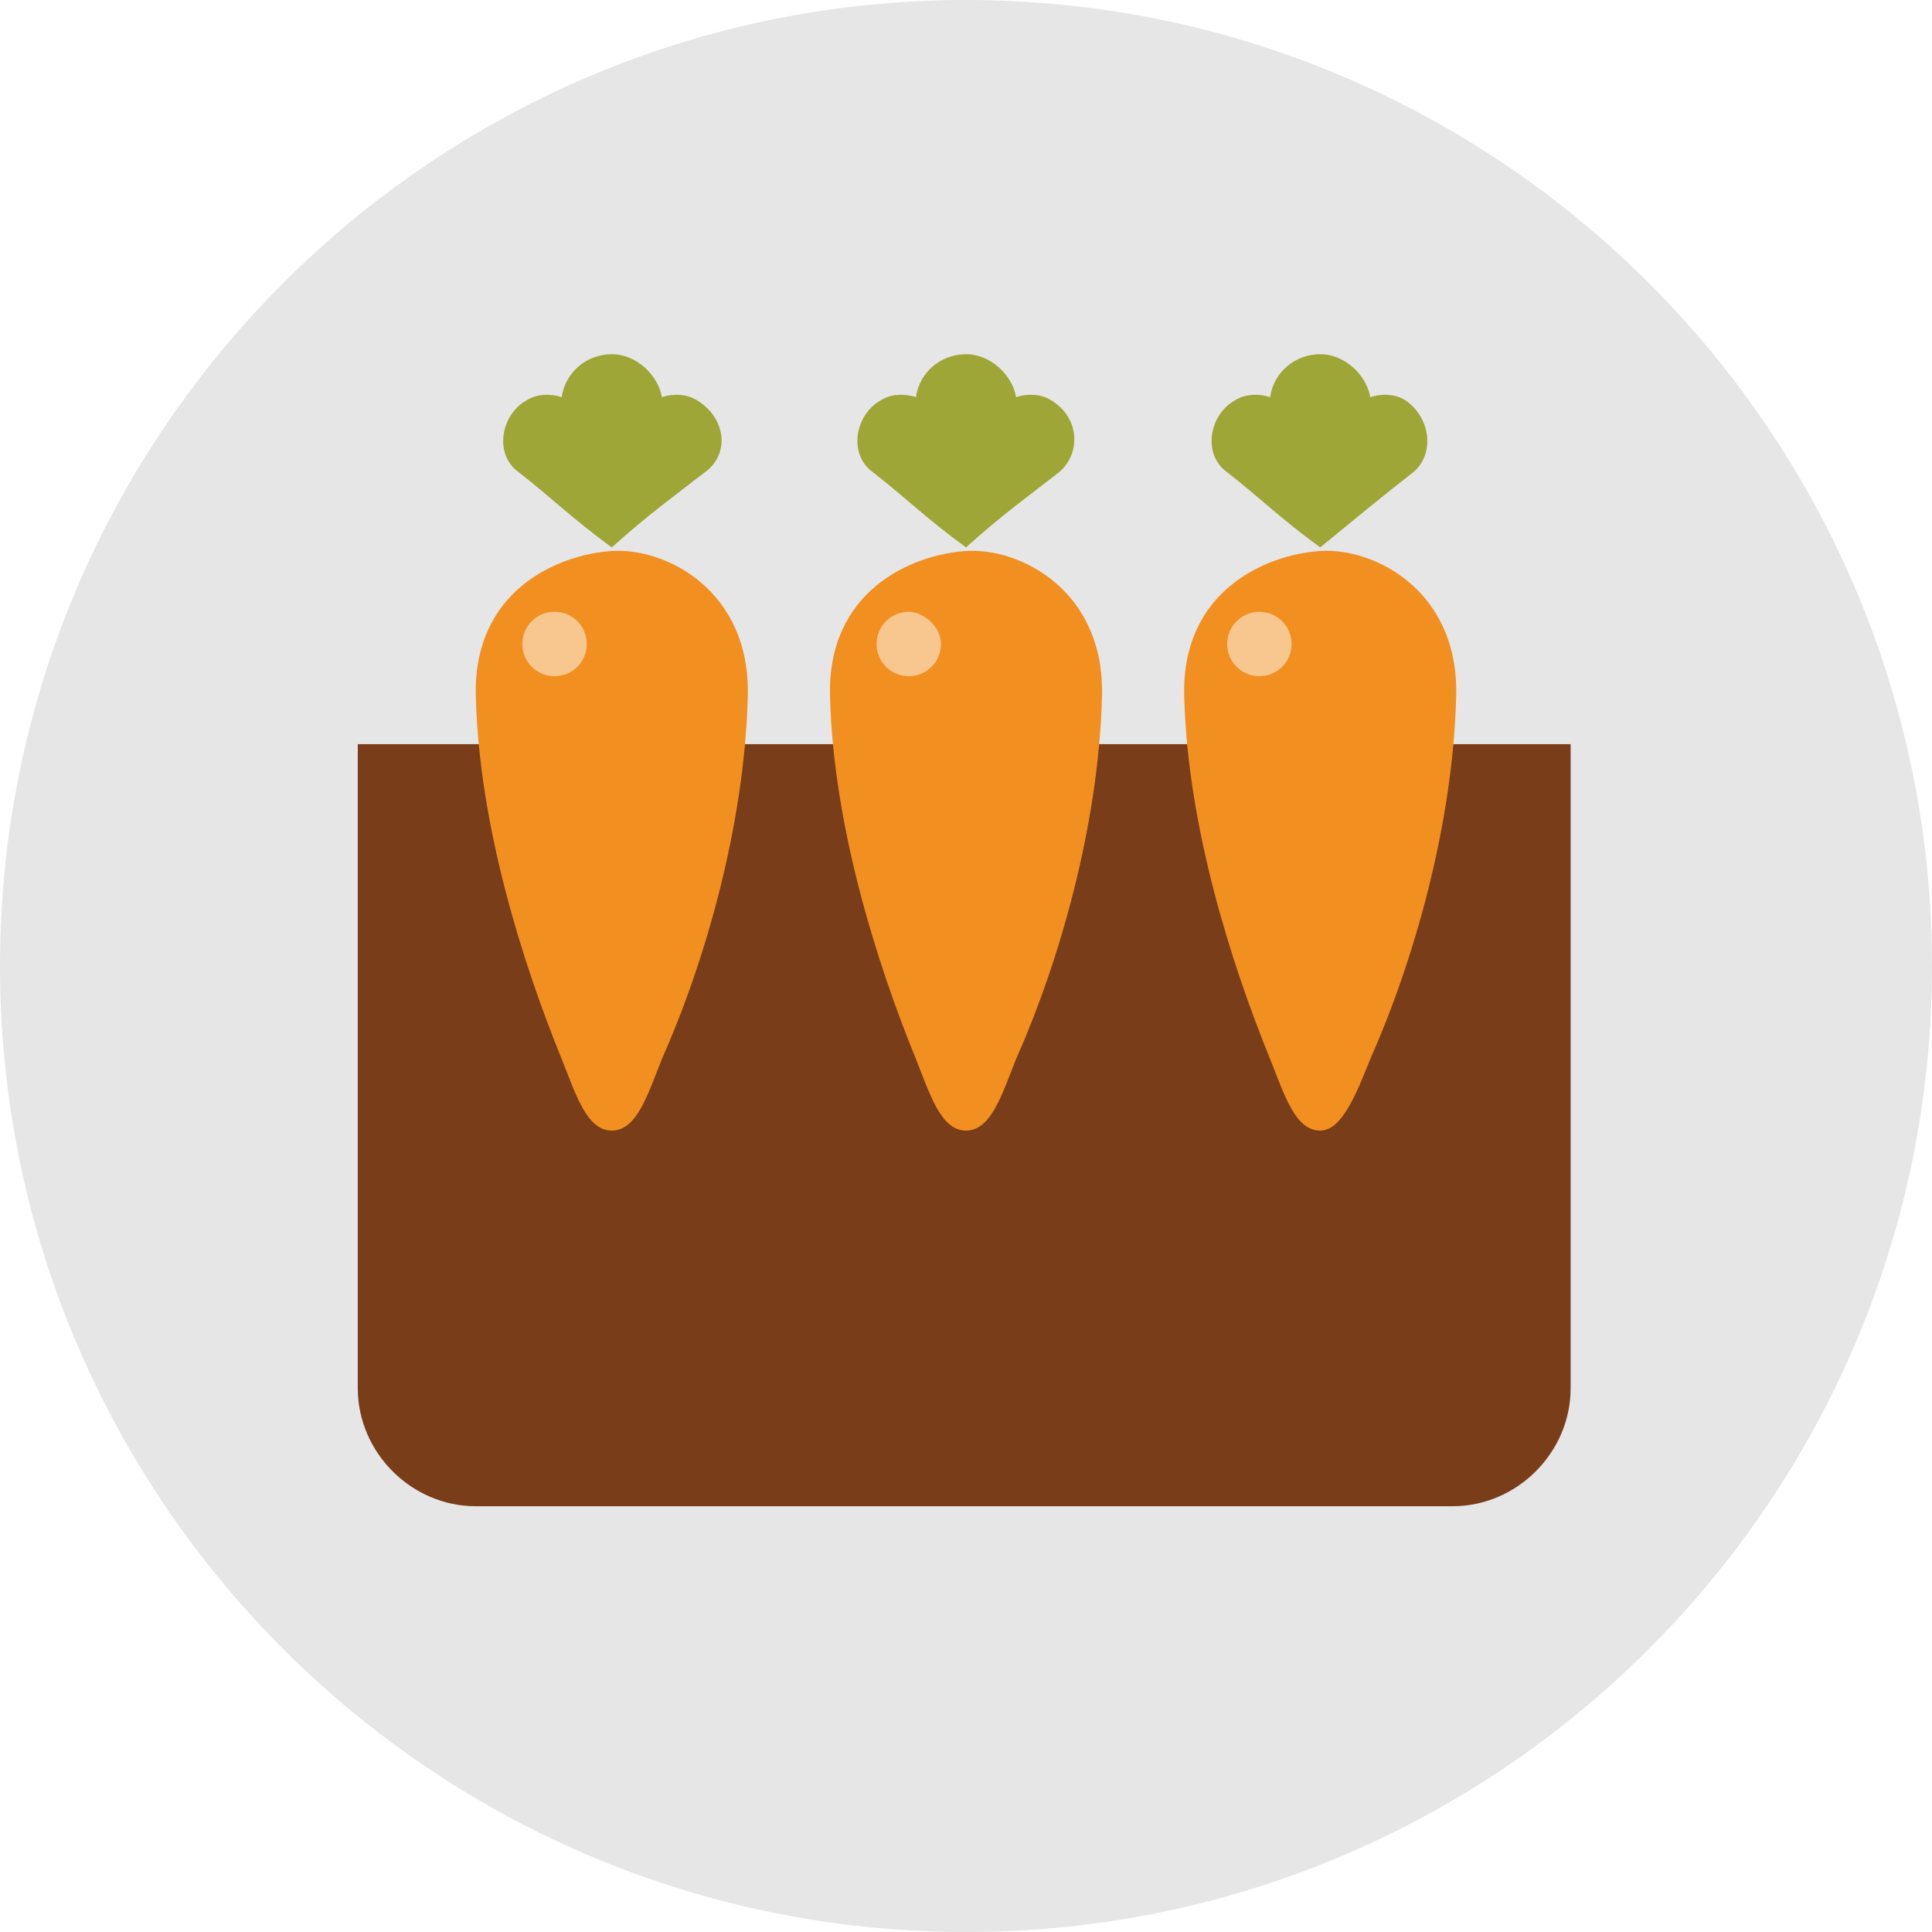 <?xml version="1.0" encoding="utf-8"?>
<!-- Generator: Adobe Illustrator 23.0.1, SVG Export Plug-In . SVG Version: 6.00 Build 0)  -->
<svg version="1.1" id="Layer_1" xmlns="http://www.w3.org/2000/svg" xmlns:xlink="http://www.w3.org/1999/xlink" x="0px" y="0px"
	 viewBox="0 0 54 54" style="enable-background:new 0 0 54 54;" xml:space="preserve">
<style type="text/css">
	.st0{fill:#FFFFFF;}
	.st1{fill:none;stroke:#FFFFFF;}
	.st2{fill:#9FA617;}
	.st3{fill:#C2C572;}
	.st4{fill:#E6E6E7;}
	.st5{fill:#7A3D1A;}
	.st6{fill:#F28F21;}
	.st7{fill:#9EA638;}
	.st8{fill:#F7C78F;}
	.st9{fill:#717073;}
</style>
<g>
	<g>
		<path class="st4" d="M27,54c14.9,0,27-12.1,27-27C54,12.1,41.9,0,27,0C12.1,0,0,12.1,0,27C0,41.9,12.1,54,27,54"/>
		<path class="st5" d="M43.9,20.8v18c0,1.8-1.5,3.3-3.3,3.3H13.3c-1.8,0-3.3-1.5-3.3-3.3v-18H43.9z"/>
		<path class="st6" d="M17.1,31.6c-0.7,0-1-1-1.4-2c-1.1-2.7-2.3-6.5-2.4-10.1c-0.1-3,2.3-4,3.8-4.1c1.5-0.1,3.9,1.1,3.8,4.1
			c-0.1,3.6-1.2,7.4-2.4,10.1C18.1,30.6,17.8,31.6,17.1,31.6"/>
		<path class="st7" d="M19.5,11.2c-0.3-0.2-0.7-0.2-1-0.1c-0.1-0.6-0.7-1.2-1.4-1.2c-0.7,0-1.3,0.5-1.4,1.2c-0.3-0.1-0.7-0.1-1,0.1
			c-0.7,0.4-0.9,1.5-0.2,2c0.9,0.7,1.5,1.3,2.6,2.1c0,0,0,0,0,0c0,0,0,0,0,0c0,0,0,0,0,0c0,0,0,0,0,0c0,0,0,0,0,0c0,0,0,0,0,0
			c1-0.9,1.7-1.4,2.6-2.1C20.4,12.7,20.3,11.7,19.5,11.2"/>
		<path class="st8" d="M16.4,18c0,0.5-0.4,0.9-0.9,0.9c-0.5,0-0.9-0.4-0.9-0.9c0-0.5,0.4-0.9,0.9-0.9C16,17.1,16.4,17.5,16.4,18"/>
		<path class="st6" d="M27,31.6c-0.7,0-1-1-1.4-2c-1.1-2.7-2.3-6.5-2.4-10.1c-0.1-3,2.3-4,3.8-4.1c1.5-0.1,3.9,1.1,3.8,4.1
			c-0.1,3.6-1.2,7.4-2.4,10.1C28,30.6,27.7,31.6,27,31.6"/>
		<path class="st7" d="M29.4,11.2c-0.3-0.2-0.7-0.2-1-0.1c-0.1-0.6-0.7-1.2-1.4-1.2c-0.7,0-1.3,0.5-1.4,1.2c-0.3-0.1-0.7-0.1-1,0.1
			c-0.7,0.4-0.9,1.5-0.2,2c0.9,0.7,1.5,1.3,2.6,2.1c0,0,0,0,0,0c0,0,0,0,0,0c0,0,0,0,0,0c0,0,0,0,0,0c0,0,0,0,0,0c0,0,0,0,0,0
			c1-0.9,1.7-1.4,2.6-2.1C30.2,12.7,30.2,11.7,29.4,11.2"/>
		<path class="st8" d="M26.3,18c0,0.5-0.4,0.9-0.9,0.9c-0.5,0-0.9-0.4-0.9-0.9c0-0.5,0.4-0.9,0.9-0.9C25.8,17.1,26.3,17.5,26.3,18"
			/>
		<path class="st6" d="M36.9,31.6c-0.7,0-1-1-1.4-2c-1.1-2.7-2.3-6.5-2.4-10.1c-0.1-3,2.3-4,3.8-4.1c1.5-0.1,3.9,1.1,3.8,4.1
			c-0.1,3.6-1.2,7.4-2.4,10.1C37.9,30.6,37.5,31.6,36.9,31.6"/>
		<path class="st7" d="M39.3,11.2c-0.3-0.2-0.7-0.2-1-0.1c-0.1-0.6-0.7-1.2-1.4-1.2c-0.7,0-1.3,0.5-1.4,1.2c-0.3-0.1-0.7-0.1-1,0.1
			c-0.7,0.4-0.9,1.5-0.2,2c0.9,0.7,1.5,1.3,2.6,2.1c0,0,0,0,0,0c0,0,0,0,0,0c0,0,0,0,0,0c0,0,0,0,0,0c0,0,0,0,0,0c0,0,0,0,0,0
			c1.1-0.9,1.7-1.4,2.6-2.1C40.1,12.7,40,11.7,39.3,11.2"/>
		<path class="st8" d="M36.1,18c0,0.5-0.4,0.9-0.9,0.9c-0.5,0-0.9-0.4-0.9-0.9c0-0.5,0.4-0.9,0.9-0.9C35.7,17.1,36.1,17.5,36.1,18"
			/>
	</g>
</g>
</svg>
